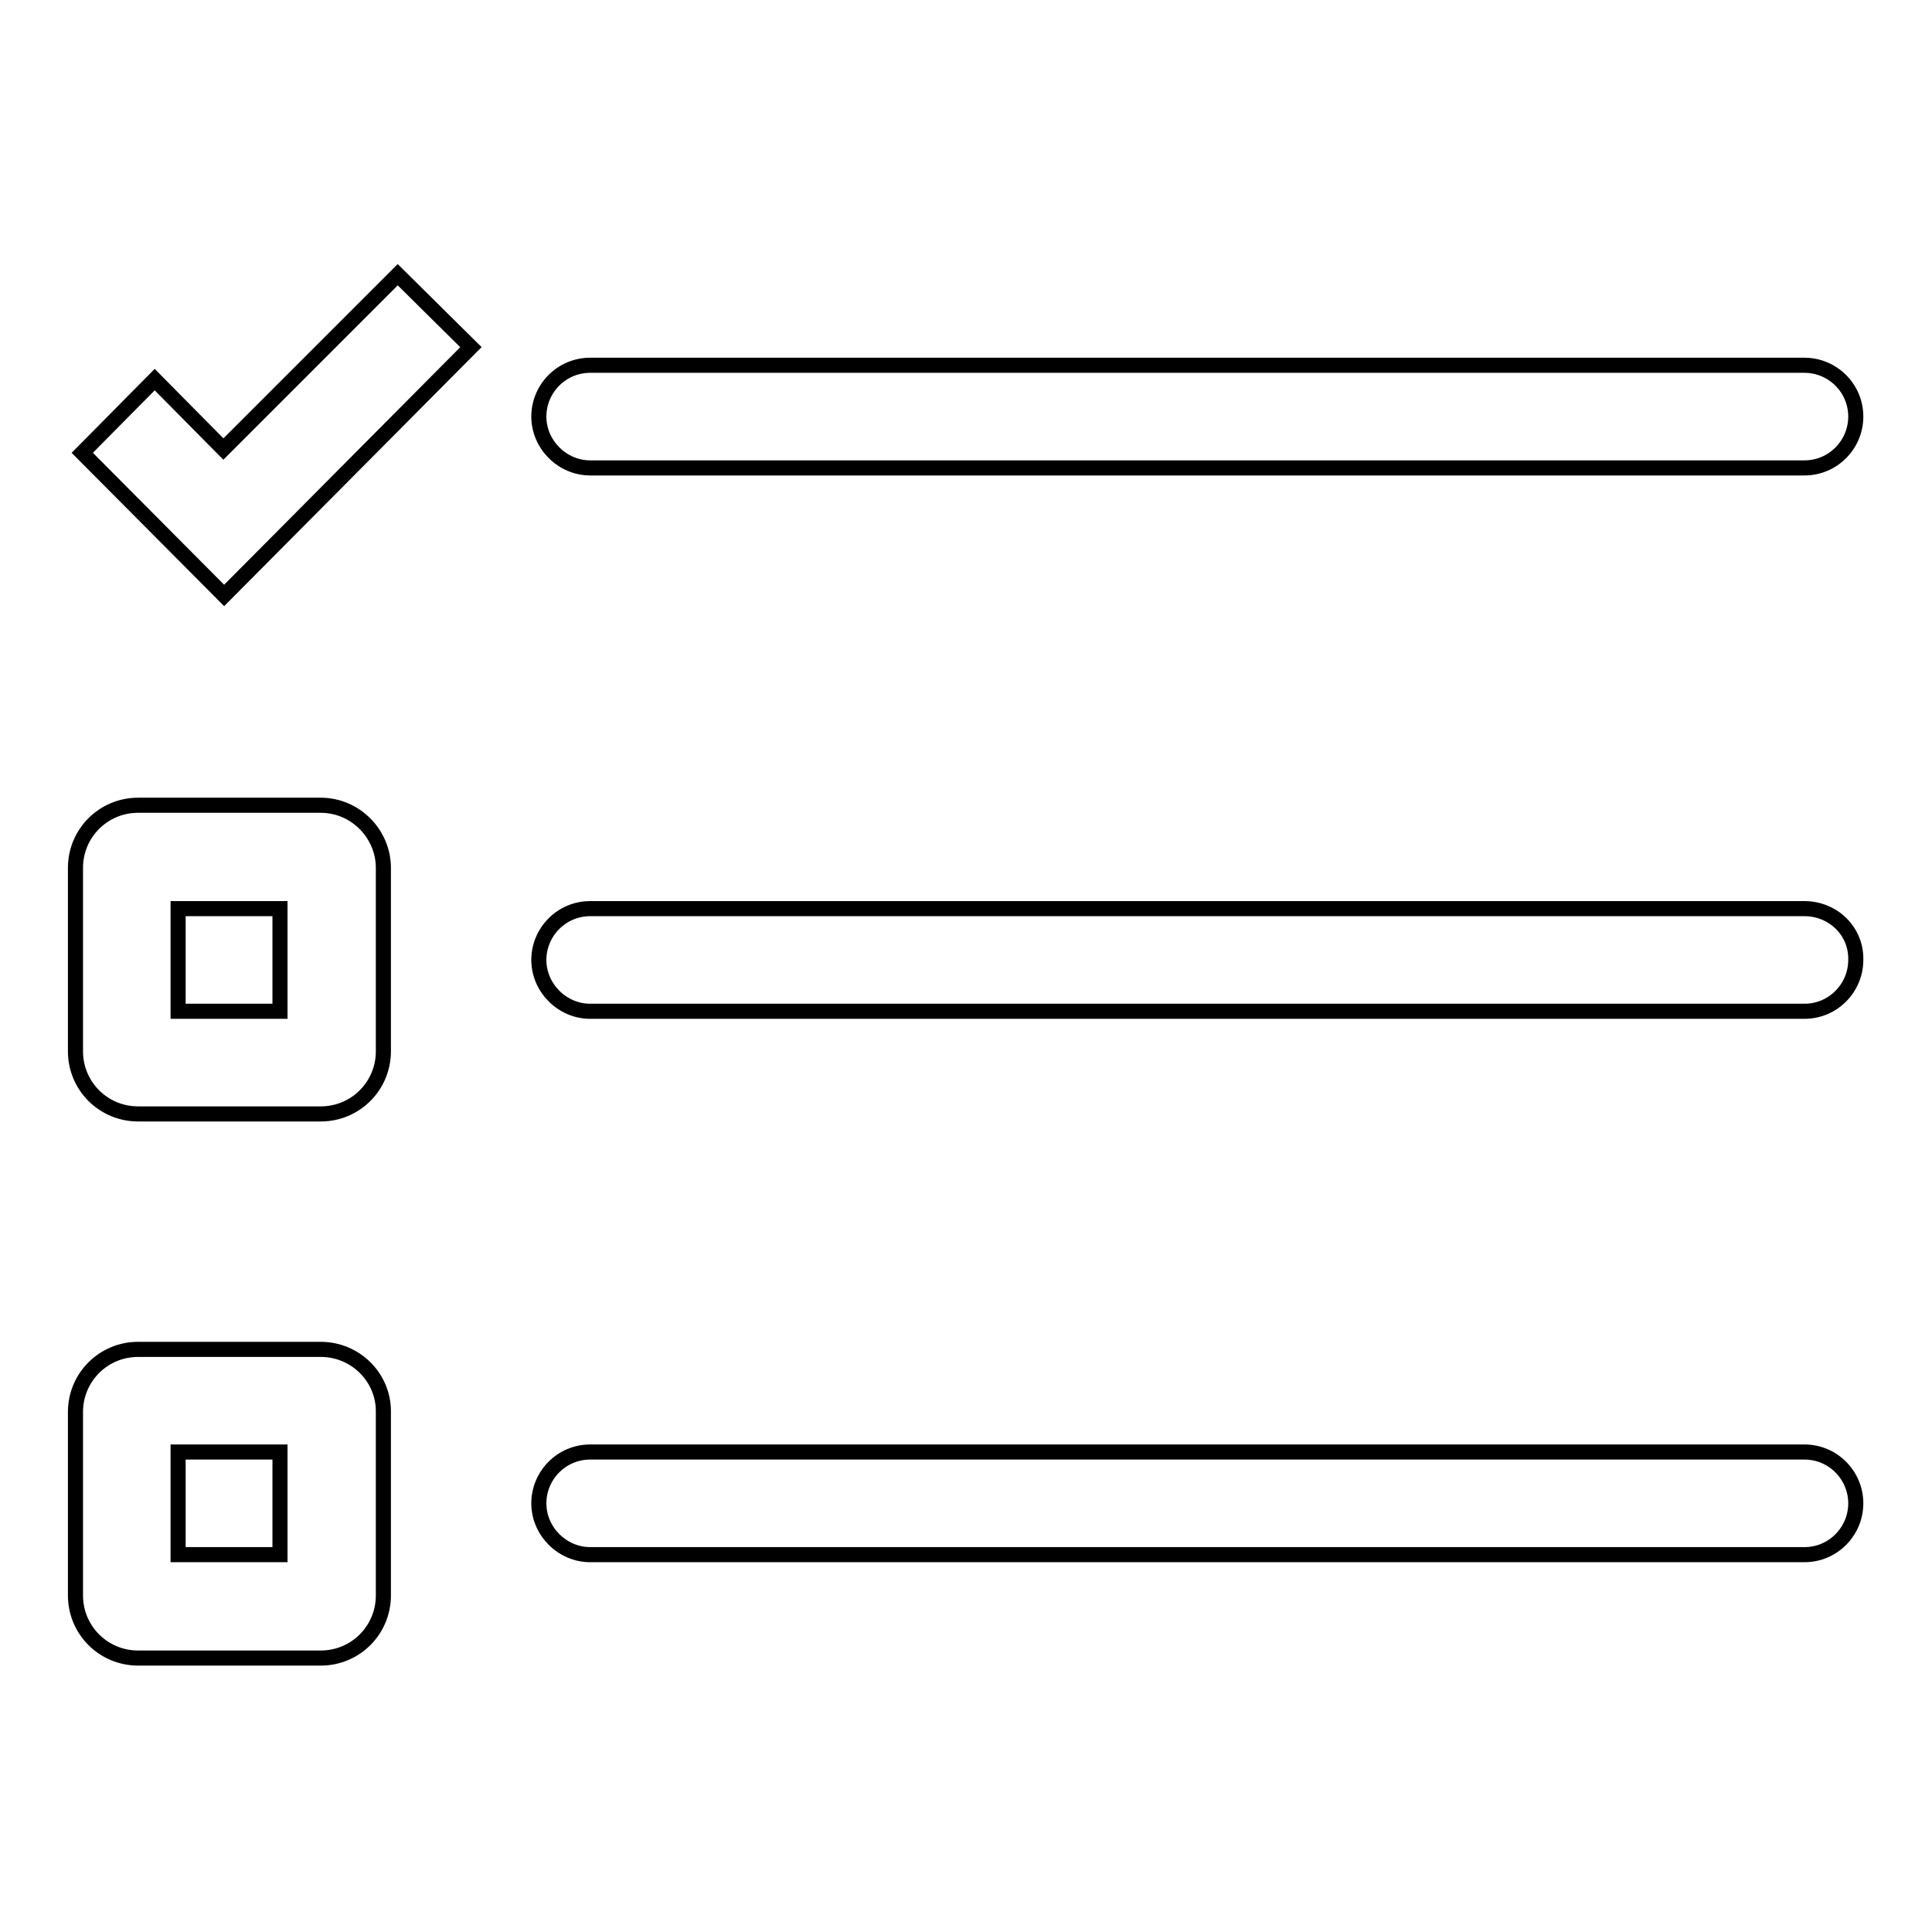 <?xml version="1.0" encoding="utf-8"?>
<!-- Svg Vector Icons : http://www.onlinewebfonts.com/icon -->
<!DOCTYPE svg PUBLIC "-//W3C//DTD SVG 1.1//EN" "http://www.w3.org/Graphics/SVG/1.1/DTD/svg11.dtd">
<svg version="1.1" xmlns="http://www.w3.org/2000/svg" xmlns:xlink="http://www.w3.org/1999/xlink" x="0px" y="0px" viewBox="0 0 256 256" enable-background="new 0 0 256 256" xml:space="preserve">
<g> <path stroke-width="2" fill-opacity="0" stroke="#000000"  d="M42.5,178.8H18.3c-4.6,0-8.3,3.7-8.3,8.3v24.3c0,4.6,3.7,8.3,8.3,8.3h24.2c4.6,0,8.3-3.7,8.3-8.3V187 C50.8,182.5,47.1,178.8,42.5,178.8z M37.1,206H23.6v-13.6h13.5V206z M78.2,62h160.9c3.8,0,6.8-3.1,6.8-6.8c0-3.8-3.1-6.8-6.8-6.8 H78.2c-3.8,0-6.8,3.1-6.8,6.8C71.4,58.9,74.5,62,78.2,62z M29.6,59.5l-9.1-9.2L10.9,60l18.8,18.9L62.4,46l-9.7-9.6L29.6,59.5z  M239.1,120.4H78.2c-3.8,0-6.8,3.1-6.8,6.8s3.1,6.8,6.8,6.8h160.9c3.8,0,6.8-3.1,6.8-6.8C246,123.4,242.9,120.4,239.1,120.4z  M239.1,192.4H78.2c-3.8,0-6.8,3.1-6.8,6.8s3.1,6.8,6.8,6.8h160.9c3.8,0,6.8-3.1,6.8-6.8S242.9,192.4,239.1,192.4z M42.5,106.7 H18.3c-4.6,0-8.3,3.7-8.3,8.3v24.3c0,4.6,3.7,8.3,8.3,8.3h24.2c4.6,0,8.3-3.7,8.3-8.3V115C50.8,110.5,47.1,106.7,42.5,106.7z  M37.1,134H23.6v-13.6h13.5V134z"/></g>
</svg>